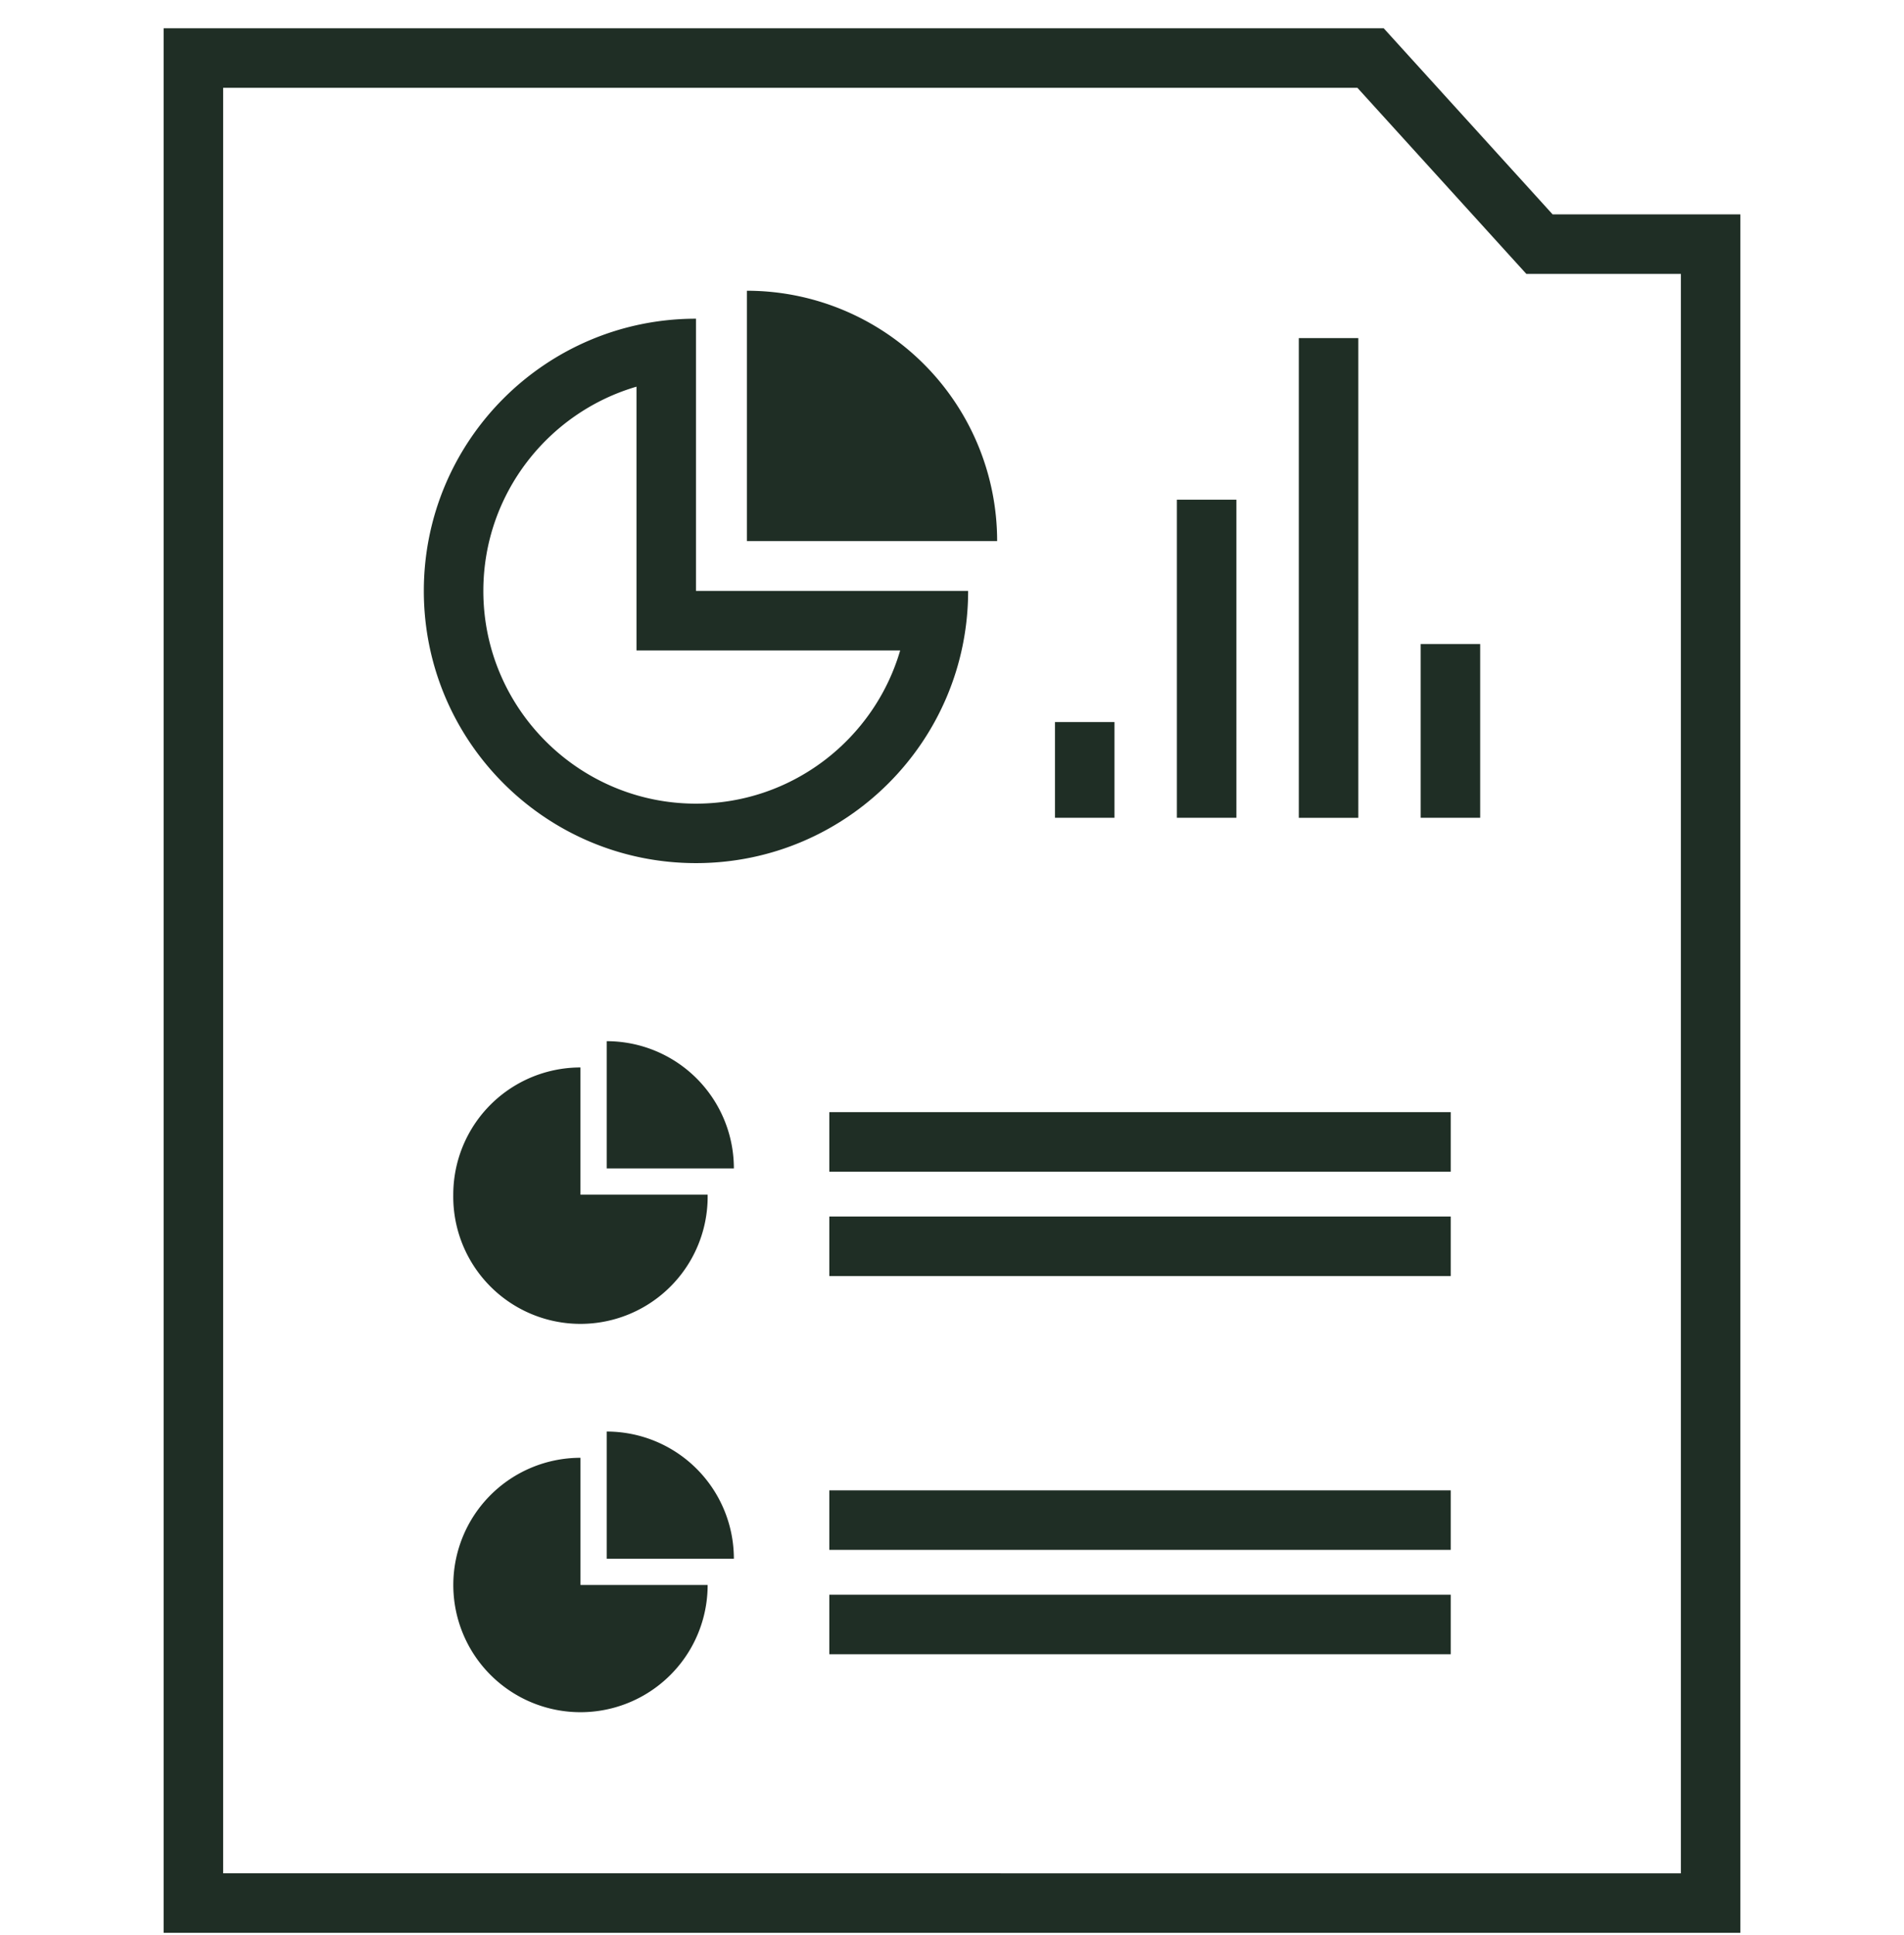 <?xml version="1.0" encoding="UTF-8"?> <svg xmlns="http://www.w3.org/2000/svg" xmlns:v="https://vecta.io/nano" width="62" height="63" fill="#1f2e25"><path d="M14.76 38.891a4.142 4.142 0 1 0 8.283 0h-4.142V34.75a4.14 4.14 0 0 0-4.141 4.141zm4.996-4.996v4.141h4.141a4.14 4.14 0 0 0-4.141-4.141zm-.854 13.562a4.14 4.14 0 1 0 0 8.282 4.14 4.14 0 0 0 4.141-4.141h-4.141v-4.141zm.854-.854v4.141h4.141a4.14 4.14 0 0 0-4.141-4.141zM47.24 36.204H27.005v1.938H47.24v-1.937zm0 3.398H27.005v1.938H47.24v-1.937zm0 8.915H27.005v1.938H47.24v-1.937zm0 3.398H27.005v1.938H47.24v-1.937zm-10.95-28.41h-1.937v3.117h1.938v-3.117zm3.97-7.238h-1.937v10.355h1.938V16.267zm3.97-5.261h-1.937v15.617h1.938V11.006zm3.968 9.96h-1.937v5.656h1.938v-5.656zm-25.535 7.132c4.894 0 8.862-3.968 8.862-8.862h-8.862v-8.861c-4.894 0-8.862 3.968-8.862 8.862s3.968 8.861 8.862 8.861zm-1.937-15.51v6.649 1.938h1.938 6.648c-.84 2.878-3.503 4.987-6.648 4.987-3.818 0-6.925-3.106-6.925-6.925 0-3.147 2.109-5.809 4.987-6.649zm3.595-3.123v8.149h8.149a8.15 8.15 0 0 0-8.149-8.149zm32.351-2.486h-6.114l-5.5-6.058H5.328v62h51.344V6.979zm-1.937 54.005H7.266V2.859h36.936l4.923 5.422.577.635h.857 4.176v52.067z"></path></svg> 